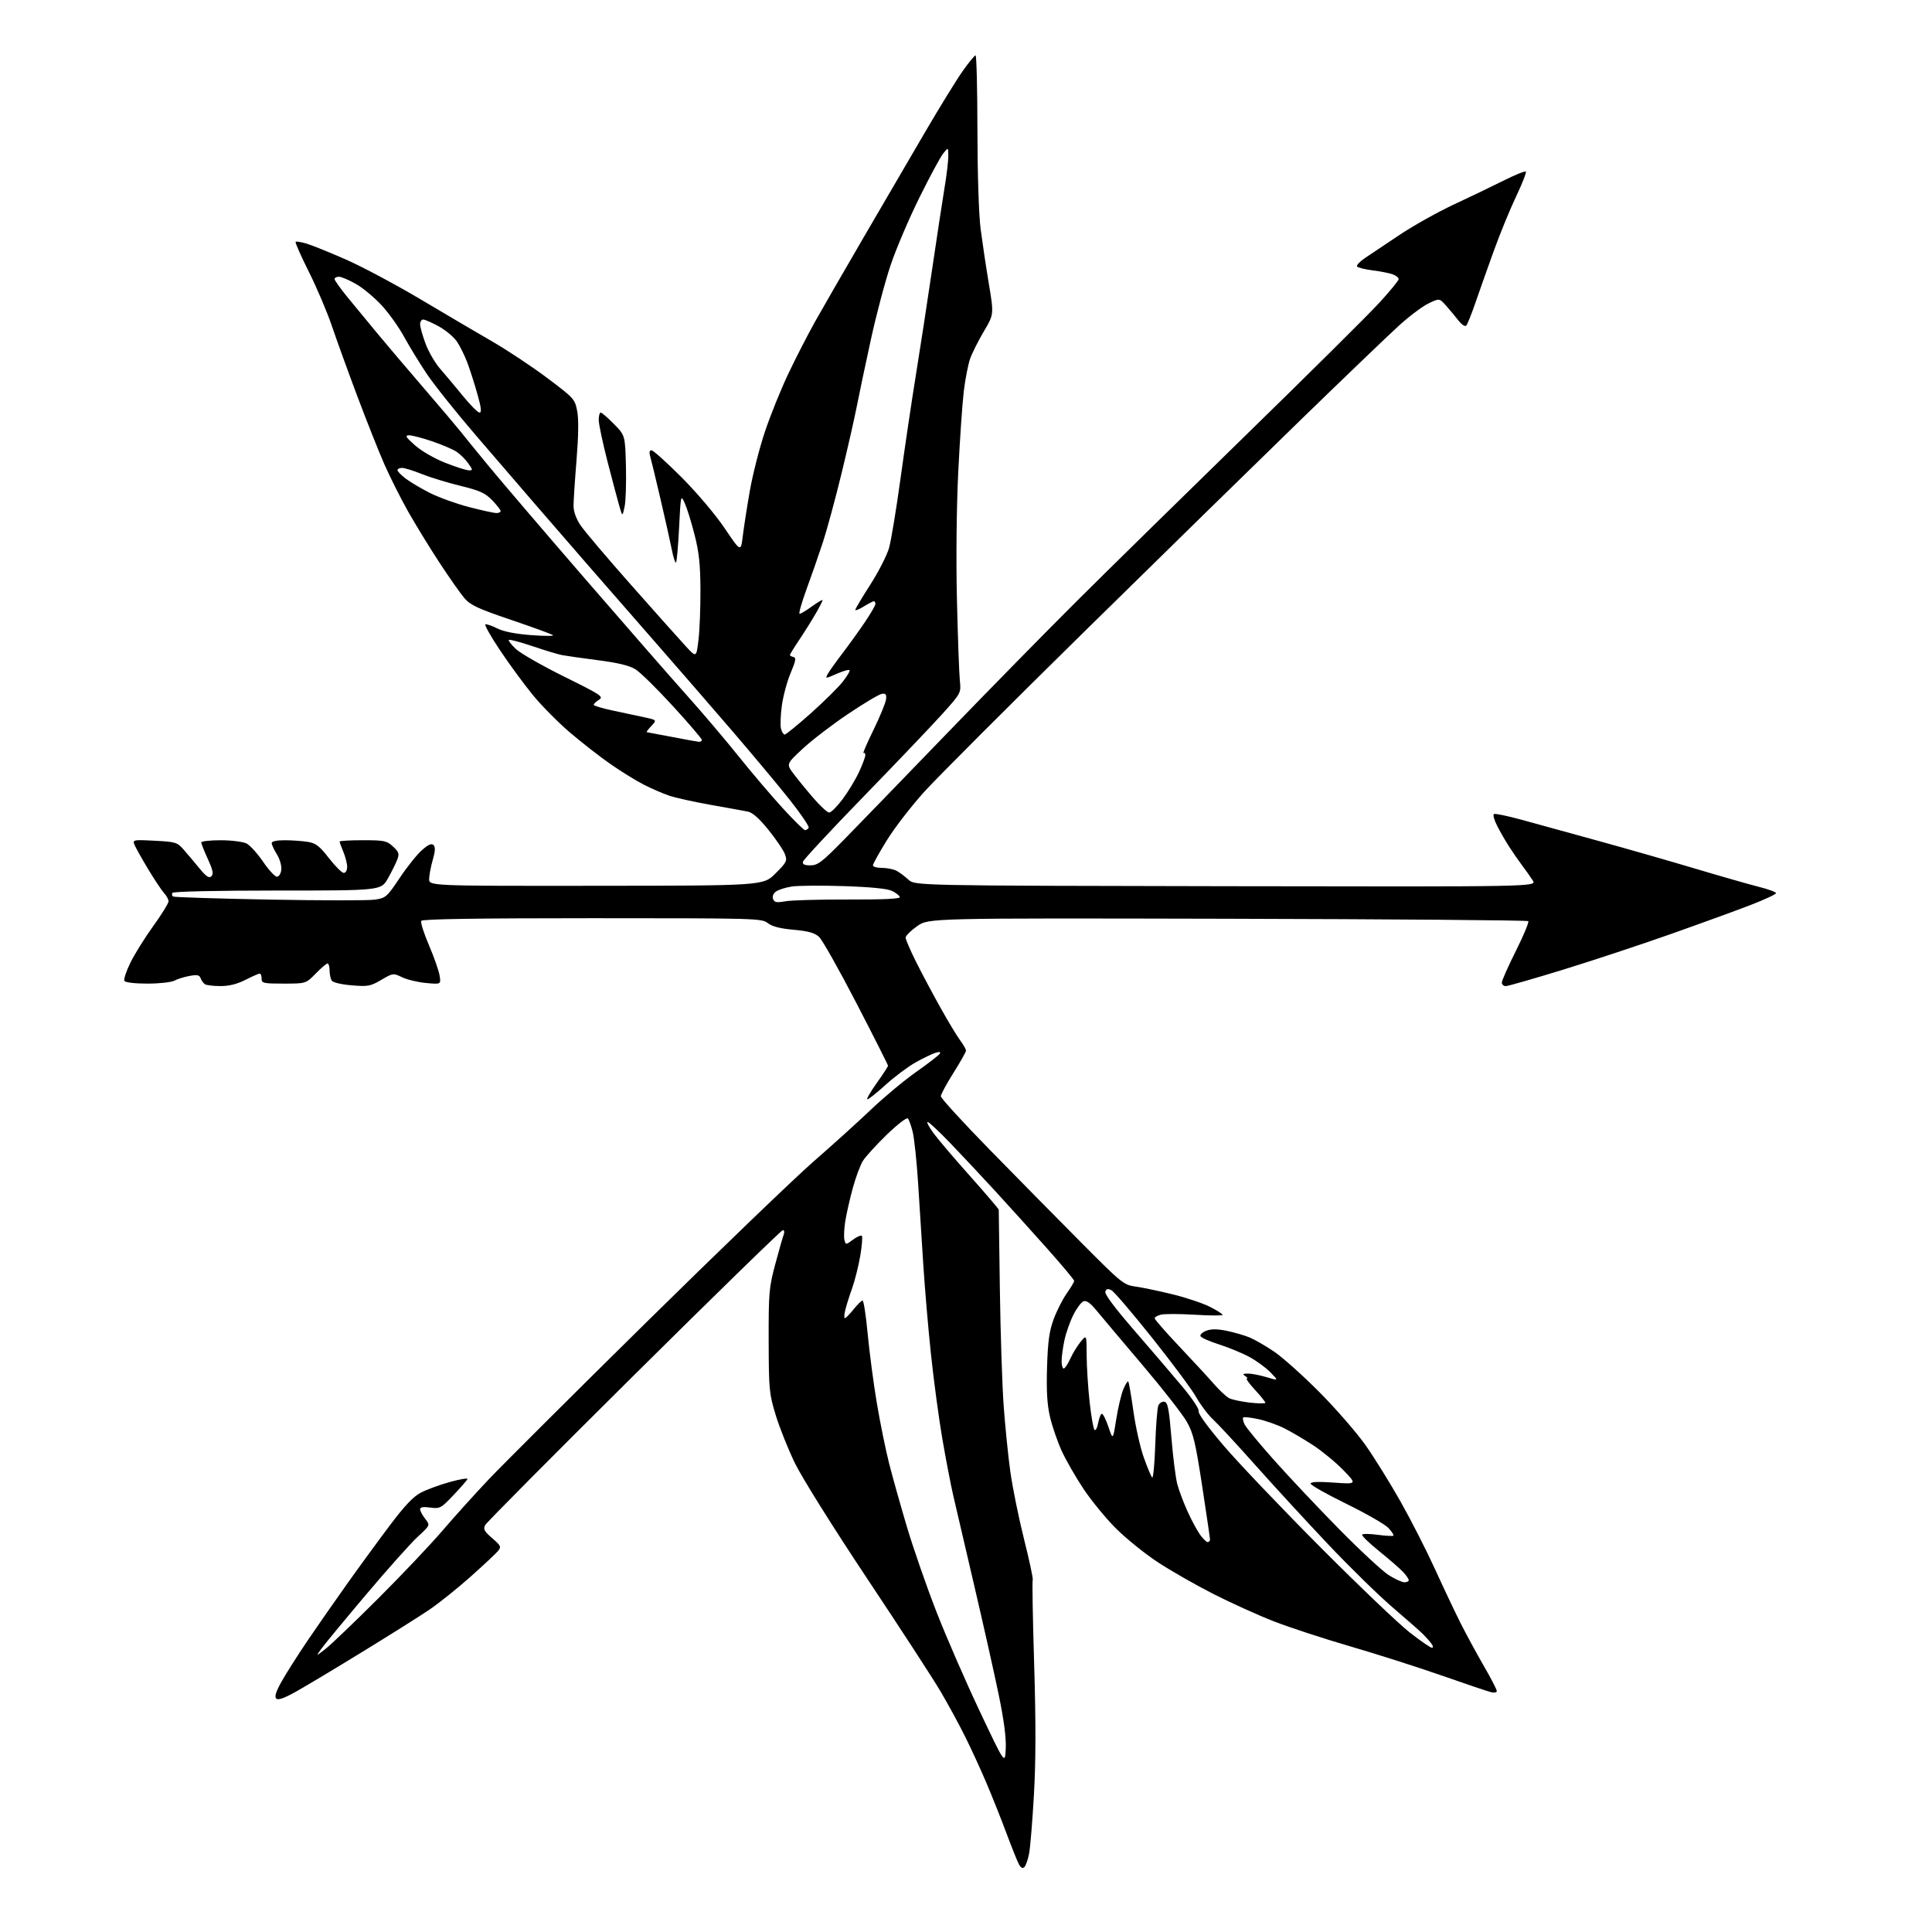 <?xml version="1.0" encoding="UTF-8" standalone="no"?>
<svg 
  version="1.1" 
  xmlns="http://www.w3.org/2000/svg" 
  xmlns:xlink="http://www.w3.org/1999/xlink" 
  xmlns:svg="http://www.w3.org/2000/svg"
  xmlns:rdf="http://www.w3.org/1999/02/22-rdf-syntax-ns#"
  xmlns:cc="http://creativecommons.org/ns#"
  xmlns:dc="http://purl.org/dc/elements/1.1/"
  viewBox="0 0 768 768"
  width="768"
  height="768"
>
<style>svg {background-color: white; }</style>"
<path stroke="none" fill="black" fill-rule="evenodd" d="M407.21,742.19C406.51,742.89 405.81,742.52 405.00,741.00C404.35,739.79 402.12,734.22 400.05,728.65C397.97,723.07 394.36,714.00 392.01,708.50C389.67,703.00 385.80,694.60 383.41,689.84C381.03,685.08 376.73,677.20 373.87,672.34C371.02,667.48 357.93,647.36 344.80,627.64C331.13,607.10 318.82,587.44 316.00,581.64C313.30,576.06 309.85,567.45 308.35,562.50C305.76,553.98 305.61,552.40 305.56,533.00C305.52,513.85 305.69,511.84 308.19,502.50C309.66,497.00 311.17,491.71 311.54,490.75C311.91,489.78 311.76,489.00 311.19,489.00C310.63,489.00 284.01,514.95 252.03,546.66C220.06,578.38 193.43,605.19 192.87,606.24C192.02,607.84 192.48,608.70 195.65,611.45C199.13,614.45 199.33,614.90 197.98,616.54C197.17,617.53 192.22,622.15 187.00,626.81C181.78,631.46 174.35,637.40 170.50,640.00C166.65,642.59 154.72,650.10 144.00,656.67C133.28,663.25 121.43,670.34 117.68,672.44C112.87,675.13 110.54,675.94 109.79,675.19C109.05,674.45 109.70,672.41 112.00,668.32C113.80,665.12 118.47,657.77 122.38,652.00C126.29,646.23 133.51,635.88 138.41,629.00C143.31,622.12 150.89,611.77 155.24,606.00C160.91,598.48 164.34,594.88 167.35,593.32C169.66,592.12 174.83,590.22 178.84,589.11C182.85,588.00 185.99,587.48 185.82,587.95C185.64,588.43 183.15,591.29 180.28,594.32C175.30,599.57 174.87,599.79 171.03,599.28C168.22,598.90 167.00,599.11 167.00,599.96C167.00,600.63 167.91,602.34 169.02,603.75C171.03,606.31 171.03,606.31 166.03,610.91C163.28,613.43 154.00,623.83 145.42,634.00C136.83,644.17 128.84,653.85 127.67,655.50C125.53,658.50 125.53,658.50 129.52,655.36C131.71,653.64 141.10,644.64 150.40,635.36C159.69,626.09 171.14,614.00 175.85,608.50C180.55,603.00 188.87,593.77 194.35,588.00C199.82,582.23 227.97,554.18 256.90,525.67C285.83,497.17 315.78,468.37 323.45,461.67C331.13,454.98 341.48,445.62 346.45,440.87C351.43,436.13 359.41,429.48 364.20,426.11C368.98,422.74 373.20,419.48 373.57,418.88C374.03,418.14 373.49,418.02 371.88,418.50C370.57,418.90 367.02,420.61 364.00,422.30C360.98,423.99 355.62,427.99 352.11,431.18C348.59,434.38 345.30,437.00 344.80,437.00C344.31,437.00 345.95,434.13 348.45,430.62C350.95,427.12 353.00,423.97 353.00,423.64C353.00,423.30 347.35,412.11 340.44,398.76C333.53,385.42 326.84,373.55 325.56,372.40C323.82,370.83 321.28,370.12 315.45,369.59C310.08,369.11 306.91,368.29 305.20,366.94C302.81,365.06 300.56,365.00 235.42,365.00C189.21,365.00 167.91,365.33 167.46,366.06C167.11,366.64 168.47,370.96 170.49,375.67C172.51,380.37 174.42,385.82 174.74,387.77C175.31,391.31 175.31,391.31 169.41,390.76C166.16,390.47 161.87,389.44 159.88,388.49C156.31,386.78 156.22,386.79 151.56,389.52C147.24,392.05 146.26,392.23 139.76,391.68C135.64,391.34 132.33,390.55 131.85,389.79C131.40,389.08 131.02,387.26 131.02,385.75C131.01,384.24 130.64,383.00 130.20,383.00C129.76,383.00 127.65,384.80 125.50,387.00C121.59,391.00 121.59,391.00 112.80,391.00C104.67,391.00 104.00,390.85 104.00,389.00C104.00,387.90 103.66,387.00 103.25,387.00C102.84,387.01 100.29,388.13 97.58,389.50C94.23,391.20 91.04,392.00 87.58,391.98C84.79,391.98 82.02,391.64 81.43,391.23C80.84,390.83 80.08,389.77 79.75,388.87C79.28,387.57 78.38,387.38 75.33,387.95C73.22,388.33 70.52,389.18 69.32,389.82C68.11,390.47 63.30,391.00 58.62,391.00C53.66,391.00 49.84,390.55 49.46,389.93C49.09,389.34 50.17,386.06 51.86,382.64C53.54,379.22 57.64,372.66 60.96,368.06C64.28,363.46 67.00,359.07 67.00,358.30C67.00,357.54 66.21,356.07 65.24,355.03C64.28,353.99 61.37,349.62 58.78,345.32C56.20,341.02 53.77,336.65 53.38,335.62C52.72,333.84 53.19,333.76 61.49,334.20C69.74,334.63 70.47,334.85 72.90,337.62C74.33,339.25 77.15,342.59 79.16,345.04C81.97,348.46 83.10,349.23 84.02,348.34C84.96,347.44 84.64,345.89 82.61,341.47C81.18,338.33 80.00,335.36 80.00,334.88C80.00,334.40 83.49,334.01 87.75,334.01C92.01,334.02 96.62,334.60 97.99,335.29C99.36,335.98 102.31,339.24 104.56,342.52C106.80,345.81 109.28,348.50 110.07,348.50C110.89,348.50 111.64,347.32 111.82,345.73C112.00,344.17 111.23,341.49 110.07,339.61C108.93,337.77 108.00,335.75 108.00,335.13C108.00,334.43 110.00,334.00 113.25,334.01C116.14,334.02 120.24,334.31 122.37,334.66C125.58,335.19 127.01,336.30 130.78,341.15C133.28,344.37 135.92,347.00 136.66,347.00C137.40,347.00 138.00,345.94 138.00,344.62C138.00,343.31 137.32,340.63 136.50,338.65C135.68,336.68 135.00,334.82 135.00,334.53C135.00,334.24 139.17,334.00 144.26,334.00C152.76,334.00 153.74,334.21 156.23,336.51C158.57,338.69 158.80,339.39 157.93,341.69C157.37,343.16 155.69,346.53 154.21,349.18C151.50,354.00 151.50,354.00 110.31,354.00C85.97,354.00 68.88,354.38 68.54,354.93C68.23,355.44 68.35,356.10 68.81,356.38C69.27,356.67 86.49,357.22 107.08,357.60C127.66,357.99 146.54,358.00 149.03,357.62C153.36,356.97 153.82,356.57 158.89,348.99C161.81,344.61 165.79,339.64 167.72,337.94C170.25,335.72 171.55,335.15 172.33,335.93C173.11,336.71 173.03,338.35 172.04,341.76C171.29,344.37 170.64,347.78 170.59,349.34C170.50,352.18 170.50,352.18 236.96,352.12C303.42,352.06 303.42,352.06 308.26,347.22C312.79,342.68 313.03,342.20 311.99,339.48C311.39,337.89 308.45,333.57 305.47,329.88C301.82,325.36 299.15,322.99 297.28,322.62C295.75,322.32 289.12,321.11 282.54,319.95C275.96,318.79 268.54,317.14 266.04,316.30C263.54,315.45 259.02,313.50 256.00,311.96C252.97,310.42 247.04,306.76 242.82,303.83C238.59,300.90 231.30,295.23 226.62,291.23C221.93,287.23 215.26,280.50 211.80,276.26C208.33,272.03 202.48,264.05 198.79,258.53C195.10,253.02 192.48,248.36 192.96,248.19C193.45,248.02 195.57,248.75 197.68,249.81C200.16,251.06 204.83,251.99 211.00,252.46C216.22,252.86 220.20,252.88 219.83,252.51C219.47,252.14 212.04,249.42 203.33,246.47C190.02,241.96 187.05,240.58 184.64,237.81C183.07,235.99 178.55,229.55 174.59,223.50C170.63,217.45 165.03,208.30 162.14,203.17C159.25,198.04 155.07,189.71 152.84,184.67C150.62,179.63 145.76,167.40 142.04,157.50C138.32,147.60 133.76,135.00 131.90,129.50C130.03,124.00 125.93,114.35 122.78,108.06C119.63,101.77 117.26,96.41 117.52,96.15C117.78,95.89 119.75,96.21 121.90,96.85C124.05,97.49 131.10,100.35 137.58,103.20C144.05,106.05 157.34,113.14 167.11,118.94C176.88,124.75 189.80,132.35 195.83,135.84C201.86,139.33 211.67,145.85 217.64,150.34C228.14,158.23 228.53,158.66 229.44,163.37C230.06,166.58 229.97,173.20 229.18,182.87C228.52,190.92 227.99,199.12 227.99,201.10C228.00,203.37 229.03,206.23 230.78,208.83C232.30,211.10 241.41,221.85 251.03,232.71C260.64,243.57 270.37,254.48 272.65,256.94C276.80,261.43 276.80,261.43 277.65,254.46C278.12,250.63 278.47,241.65 278.44,234.50C278.40,224.34 277.88,219.53 276.08,212.50C274.82,207.55 273.07,201.93 272.20,200.00C270.63,196.54 270.61,196.63 269.95,209.78C269.58,217.08 269.03,223.30 268.73,223.60C268.42,223.91 267.65,221.54 267.02,218.33C266.38,215.12 264.34,205.97 262.47,198.00C260.61,190.03 258.79,182.49 258.42,181.25C258.00,179.78 258.19,179.00 258.99,179.00C259.67,179.00 265.05,183.84 270.94,189.75C277.10,195.93 284.39,204.54 288.07,210.00C294.49,219.50 294.49,219.50 295.28,213.00C295.72,209.43 296.98,201.32 298.09,195.00C299.20,188.68 301.87,178.21 304.02,171.74C306.18,165.27 310.38,154.84 313.37,148.56C316.35,142.27 321.15,132.94 324.02,127.82C326.89,122.69 335.54,107.70 343.23,94.50C350.93,81.30 361.96,62.40 367.74,52.50C373.53,42.60 380.25,31.69 382.68,28.25C385.11,24.81 387.42,22.00 387.80,22.00C388.19,22.00 388.52,35.39 388.54,51.75C388.57,69.16 389.09,85.44 389.81,91.00C390.49,96.22 391.95,106.01 393.07,112.74C395.11,124.97 395.11,124.97 391.09,131.74C388.89,135.46 386.43,140.36 385.63,142.62C384.83,144.89 383.70,150.74 383.11,155.62C382.53,160.51 381.53,175.06 380.90,187.96C380.23,201.83 380.02,222.47 380.40,238.46C380.75,253.33 381.27,267.75 381.55,270.50C382.07,275.50 382.07,275.50 374.41,284.00C370.19,288.68 356.11,303.44 343.12,316.81C330.13,330.18 319.35,341.77 319.18,342.56C318.95,343.59 319.80,344.00 322.18,343.99C325.07,343.99 326.80,342.66 335.54,333.74C341.06,328.11 359.26,309.32 375.98,292.00C392.70,274.68 416.33,250.60 428.49,238.50C440.65,226.40 470.83,196.78 495.55,172.68C520.27,148.58 543.99,125.05 548.25,120.41C552.51,115.76 556.00,111.50 556.00,110.95C556.00,110.40 554.96,109.55 553.68,109.07C552.41,108.59 548.81,107.87 545.67,107.48C542.54,107.09 539.73,106.38 539.44,105.91C539.15,105.43 540.62,103.90 542.70,102.50C544.79,101.10 550.97,96.97 556.43,93.32C561.90,89.67 571.57,84.26 577.93,81.29C584.30,78.33 593.21,74.04 597.74,71.77C602.27,69.50 606.23,67.90 606.54,68.21C606.85,68.52 605.11,72.99 602.66,78.14C600.21,83.29 596.18,93.12 593.71,100.00C591.23,106.88 587.96,116.10 586.45,120.50C584.93,124.90 583.32,128.91 582.87,129.42C582.40,129.95 581.09,129.10 579.78,127.43C578.53,125.82 576.30,123.16 574.84,121.51C572.18,118.52 572.18,118.52 567.79,120.65C565.37,121.82 560.04,125.84 555.95,129.58C551.85,133.31 534.33,150.12 517.02,166.93C499.71,183.75 461.05,221.57 431.12,251.00C401.18,280.43 372.51,309.12 367.39,314.77C362.28,320.43 355.60,329.08 352.55,334.01C349.50,338.94 347.00,343.43 347.00,343.99C347.00,344.55 348.60,345.00 350.57,345.00C352.53,345.00 355.11,345.50 356.32,346.12C357.52,346.74 359.66,348.33 361.08,349.65C363.67,352.06 363.67,352.06 487.29,352.28C610.90,352.50 610.90,352.50 609.30,350.00C608.42,348.62 606.51,345.93 605.06,344.00C603.61,342.07 601.26,338.69 599.85,336.48C598.43,334.27 596.31,330.58 595.14,328.28C593.97,325.99 593.39,323.88 593.85,323.59C594.31,323.31 599.37,324.36 605.09,325.93C610.82,327.50 624.50,331.27 635.50,334.30C646.50,337.33 663.83,342.29 674.00,345.33C684.17,348.37 695.54,351.62 699.25,352.55C702.96,353.48 706.00,354.60 706.00,355.05C706.00,355.49 701.39,357.63 695.75,359.80C690.11,361.98 675.83,367.18 664.00,371.36C652.17,375.54 632.96,381.89 621.31,385.48C609.65,389.06 599.41,392.00 598.56,392.00C597.70,392.00 597.00,391.36 597.00,390.58C597.00,389.80 599.51,384.14 602.59,378.00C605.66,371.86 607.87,366.54 607.50,366.17C607.14,365.80 553.35,365.38 487.98,365.22C369.13,364.95 369.13,364.95 364.57,368.17C362.05,369.94 360.00,371.98 360.00,372.71C360.00,373.45 361.85,377.75 364.11,382.27C366.37,386.80 370.74,395.00 373.81,400.50C376.88,406.00 380.43,411.89 381.70,413.59C382.96,415.30 384.00,417.11 384.00,417.64C384.00,418.16 381.75,422.15 379.00,426.50C376.25,430.85 374.00,435.03 374.00,435.79C374.00,436.54 382.65,446.01 393.23,456.83C403.81,467.65 420.12,484.20 429.48,493.62C446.03,510.28 446.64,510.76 451.50,511.45C454.25,511.83 460.85,513.22 466.17,514.52C471.49,515.82 478.13,518.05 480.92,519.46C483.72,520.88 486.00,522.32 486.00,522.67C486.00,523.02 481.05,523.00 475.00,522.63C468.94,522.26 462.87,522.25 461.50,522.59C460.12,522.93 459.00,523.59 459.00,524.05C459.00,524.51 463.39,529.53 468.75,535.20C474.11,540.86 480.30,547.57 482.50,550.09C484.70,552.62 487.42,555.17 488.55,555.77C489.68,556.37 493.39,557.17 496.80,557.56C500.21,557.94 503.00,557.97 503.00,557.61C503.00,557.25 501.14,554.94 498.87,552.48C496.60,550.01 495.14,547.99 495.62,547.98C496.11,547.98 495.82,547.53 495.00,547.00C493.82,546.24 494.05,546.03 496.09,546.02C497.52,546.01 500.84,546.65 503.48,547.45C508.29,548.89 508.29,548.89 505.05,545.56C503.28,543.72 499.52,540.97 496.71,539.44C493.90,537.91 488.45,535.66 484.59,534.43C480.73,533.21 477.41,531.72 477.20,531.11C477.00,530.51 478.07,529.54 479.58,528.97C481.52,528.23 483.93,528.26 487.76,529.05C490.74,529.67 494.81,530.86 496.79,531.68C498.77,532.51 503.11,535.02 506.44,537.26C509.77,539.50 517.90,546.77 524.50,553.41C531.10,560.06 539.35,569.55 542.84,574.50C546.32,579.45 552.59,589.54 556.76,596.93C560.93,604.32 567.12,616.47 570.52,623.93C573.92,631.39 578.52,641.10 580.74,645.50C582.97,649.90 587.08,657.47 589.89,662.33C592.70,667.18 595.00,671.62 595.00,672.20C595.00,672.77 593.99,672.99 592.75,672.68C591.51,672.38 582.67,669.40 573.10,666.05C563.54,662.71 547.11,657.47 536.60,654.41C526.10,651.36 512.43,646.88 506.22,644.45C500.02,642.03 489.22,637.13 482.22,633.57C475.23,630.01 465.30,624.33 460.17,620.95C455.03,617.57 447.57,611.53 443.57,607.54C439.58,603.55 433.77,596.46 430.66,591.78C427.55,587.10 423.64,580.28 421.98,576.62C420.32,572.96 418.26,566.93 417.39,563.23C416.25,558.33 415.93,552.96 416.22,543.50C416.53,533.32 417.09,529.20 418.81,524.50C420.01,521.20 422.35,516.57 424.00,514.22C425.65,511.87 427.00,509.59 427.00,509.16C427.00,508.74 422.22,503.01 416.37,496.44C410.52,489.87 401.20,479.55 395.65,473.50C390.09,467.45 381.97,458.79 377.60,454.25C373.22,449.71 369.25,446.00 368.76,446.00C368.27,446.00 369.25,447.91 370.93,450.25C372.62,452.59 379.17,460.30 385.50,467.39C391.82,474.49 397.01,480.56 397.02,480.89C397.02,481.23 397.23,495.45 397.46,512.50C397.70,529.55 398.37,550.25 398.95,558.50C399.54,566.75 400.74,578.67 401.62,585.00C402.50,591.33 404.96,603.42 407.08,611.89C409.21,620.35 410.75,627.59 410.52,627.98C410.28,628.36 410.54,643.41 411.09,661.41C411.79,684.34 411.77,699.90 411.01,713.33C410.41,723.87 409.55,734.45 409.08,736.83C408.62,739.21 407.78,741.62 407.21,742.19zM399.80,695.08C400.00,690.78 399.08,683.73 396.98,673.59C395.27,665.29 390.92,645.90 387.32,630.50C383.72,615.10 379.94,598.90 378.93,594.49C377.92,590.09 375.97,579.96 374.60,571.99C373.23,564.02 371.20,548.95 370.09,538.50C368.98,528.05 367.60,511.85 367.01,502.50C366.43,493.15 365.49,478.52 364.94,470.00C364.39,461.48 363.43,452.48 362.82,450.00C362.21,447.52 361.34,445.09 360.90,444.60C360.45,444.10 356.73,446.97 352.49,451.07C348.31,455.13 344.04,459.82 343.00,461.50C341.97,463.17 340.17,467.99 339.02,472.20C337.86,476.41 336.52,482.32 336.03,485.33C335.54,488.34 335.38,491.73 335.67,492.86C336.21,494.91 336.21,494.91 339.09,492.77C340.68,491.60 342.25,490.92 342.59,491.26C342.93,491.59 342.65,495.14 341.98,499.14C341.30,503.14 339.86,508.91 338.78,511.96C337.69,515.01 336.44,518.96 336.01,520.75C335.57,522.54 335.50,524.00 335.86,524.00C336.21,524.00 337.76,522.42 339.29,520.50C340.83,518.57 342.44,517.00 342.88,517.00C343.32,517.00 344.24,522.96 344.92,530.25C345.61,537.54 347.23,549.84 348.53,557.60C349.83,565.35 352.02,576.15 353.40,581.60C354.78,587.04 357.99,598.48 360.53,607.00C363.07,615.52 368.31,630.60 372.17,640.50C376.02,650.40 383.75,668.17 389.34,679.99C399.50,701.47 399.50,701.47 399.80,695.08zM569.19,655.00C569.83,655.00 569.73,654.31 568.92,653.25C568.20,652.29 566.68,650.59 565.55,649.48C564.42,648.37 559.00,643.60 553.50,638.89C548.00,634.17 536.51,622.93 527.97,613.90C519.43,604.88 506.44,590.75 499.10,582.50C491.76,574.25 484.16,566.04 482.21,564.25C480.26,562.46 477.28,558.53 475.58,555.50C473.89,552.48 466.03,541.89 458.12,531.97C450.21,522.05 442.90,513.48 441.86,512.92C440.43,512.16 439.83,512.28 439.39,513.42C439.02,514.39 442.99,519.73 450.66,528.59C457.17,536.10 465.75,546.13 469.73,550.88C473.96,555.92 476.76,560.13 476.49,561.02C476.20,561.93 480.26,567.48 486.72,575.02C492.61,581.88 509.82,599.93 524.96,615.13C540.11,630.33 556.02,645.52 560.32,648.88C564.61,652.25 568.61,655.00 569.19,655.00zM558.25,628.98C559.21,628.99 560.00,628.62 560.00,628.15C560.00,627.68 558.99,626.21 557.75,624.88C556.51,623.55 552.24,619.84 548.26,616.63C544.27,613.41 541.22,610.46 541.47,610.05C541.71,609.65 544.51,609.68 547.68,610.11C550.85,610.54 553.65,610.69 553.89,610.44C554.14,610.19 553.25,608.82 551.92,607.40C550.59,605.97 543.09,601.66 535.25,597.82C527.41,593.98 521.00,590.36 521.00,589.77C521.00,589.04 523.94,588.91 530.22,589.36C539.44,590.01 539.44,590.01 533.97,584.38C530.96,581.29 525.58,576.85 522.00,574.51C518.42,572.17 513.25,569.13 510.50,567.75C507.75,566.38 503.07,564.73 500.10,564.10C497.14,563.47 494.48,563.19 494.19,563.48C493.91,563.76 494.16,565.01 494.76,566.25C495.36,567.49 500.65,573.90 506.53,580.50C512.40,587.10 524.02,599.42 532.35,607.88C540.68,616.34 549.52,624.54 552.00,626.11C554.48,627.68 557.29,628.97 558.25,628.98zM480.07,613.00C480.58,613.00 481.00,612.56 481.00,612.03C481.00,611.49 479.60,601.93 477.89,590.78C475.22,573.34 474.37,569.75 471.76,565.15C470.10,562.21 462.16,552.05 454.12,542.58C446.08,533.10 437.89,523.40 435.93,521.00C433.44,517.96 431.87,516.84 430.72,517.28C429.82,517.62 427.99,520.06 426.67,522.70C425.34,525.34 423.74,529.88 423.12,532.80C422.51,535.71 422.00,539.43 422.00,541.05C422.00,542.67 422.38,544.00 422.85,544.00C423.31,544.00 424.47,542.28 425.42,540.17C426.37,538.07 428.22,535.03 429.54,533.42C431.93,530.50 431.93,530.50 431.96,538.71C431.98,543.23 432.51,551.56 433.13,557.21C433.75,562.87 434.62,567.90 435.06,568.38C435.50,568.86 436.17,567.63 436.54,565.63C436.92,563.63 437.59,562.00 438.03,562.00C438.48,562.00 439.64,564.36 440.63,567.25C442.41,572.50 442.41,572.50 443.72,564.19C444.44,559.62 445.70,554.26 446.53,552.28C447.35,550.31 448.24,548.90 448.49,549.16C448.75,549.41 449.66,554.69 450.53,560.89C451.39,567.09 453.25,575.39 454.66,579.33C456.06,583.27 457.56,586.88 457.99,587.33C458.42,587.79 458.98,581.94 459.23,574.33C459.48,566.73 460.04,559.69 460.47,558.70C460.90,557.71 461.98,557.04 462.88,557.21C464.21,557.47 464.70,559.99 465.66,571.56C466.29,579.28 467.35,587.60 468.01,590.05C468.67,592.50 470.49,597.32 472.05,600.77C473.61,604.22 475.85,608.38 477.01,610.02C478.18,611.66 479.56,613.00 480.07,613.00zM312.22,358.27C314.58,357.84 325.85,357.53 337.27,357.57C351.57,357.61 357.94,357.30 357.70,356.57C357.51,355.98 356.10,354.89 354.57,354.14C352.75,353.26 346.18,352.60 335.58,352.25C326.67,351.96 317.33,352.02 314.82,352.40C312.32,352.77 309.46,353.67 308.47,354.40C307.37,355.20 306.92,356.35 307.31,357.37C307.84,358.74 308.71,358.90 312.22,358.27zM320.01,330.00C320.49,330.00 321.14,329.58 321.46,329.07C321.77,328.56 318.34,323.50 313.84,317.82C309.33,312.14 298.87,299.62 290.59,290.00C282.31,280.38 269.00,265.03 261.01,255.91C253.03,246.78 240.85,232.83 233.95,224.91C227.05,216.98 217.38,205.82 212.45,200.11C207.53,194.39 197.07,182.24 189.21,173.11C181.35,163.97 172.51,152.90 169.57,148.50C166.63,144.10 162.60,137.49 160.60,133.82C158.61,130.15 154.66,124.60 151.82,121.49C148.98,118.39 144.37,114.53 141.58,112.93C138.79,111.33 135.71,110.01 134.75,110.01C133.79,110.00 133.00,110.42 133.00,110.93C133.00,111.45 135.36,114.75 138.25,118.28C141.14,121.80 146.43,128.22 150.00,132.53C153.57,136.84 161.90,146.65 168.50,154.32C175.10,161.99 181.60,169.67 182.95,171.38C184.29,173.10 189.47,179.45 194.45,185.49C199.43,191.54 216.74,211.79 232.93,230.49C249.11,249.20 267.19,269.90 273.11,276.50C279.03,283.10 288.20,293.90 293.49,300.50C298.78,307.10 306.72,316.44 311.13,321.25C315.54,326.06 319.53,330.00 320.01,330.00zM329.62,323.00C330.34,323.00 332.72,320.64 334.90,317.75C337.08,314.86 340.01,310.02 341.42,307.00C342.83,303.98 343.98,300.91 343.99,300.19C344.00,299.47 343.66,299.09 343.25,299.35C342.84,299.60 344.62,295.47 347.22,290.16C349.81,284.84 352.06,279.38 352.22,278.00C352.45,275.99 352.11,275.56 350.50,275.83C349.40,276.01 343.38,279.60 337.12,283.81C330.86,288.01 322.77,294.21 319.14,297.58C312.54,303.71 312.54,303.71 315.47,307.61C317.08,309.75 320.62,314.09 323.35,317.25C326.07,320.41 328.89,323.00 329.62,323.00zM277.75,294.87C278.44,294.94 279.00,294.61 279.00,294.13C279.00,293.65 273.84,287.62 267.54,280.74C261.24,273.85 254.52,267.25 252.61,266.07C250.19,264.57 245.68,263.47 237.82,262.46C231.59,261.65 225.15,260.74 223.50,260.43C221.85,260.12 216.52,258.51 211.65,256.86C206.78,255.22 202.57,254.10 202.28,254.38C202.00,254.67 203.28,256.31 205.13,258.04C206.99,259.76 215.63,264.70 224.35,269.01C239.01,276.26 240.05,276.95 238.10,278.17C236.95,278.89 236.00,279.79 236.00,280.17C236.00,280.55 239.49,281.60 243.75,282.49C248.01,283.38 253.67,284.59 256.32,285.17C261.13,286.23 261.13,286.23 258.89,288.62C257.66,289.93 256.84,291.02 257.08,291.05C257.31,291.08 261.77,291.92 267.00,292.92C272.23,293.93 277.06,294.80 277.75,294.87zM311.92,292.00C312.41,292.00 317.05,288.22 322.24,283.61C327.42,278.99 333.14,273.35 334.95,271.06C336.76,268.78 338.00,266.67 337.70,266.37C337.41,266.07 335.10,266.75 332.58,267.86C328.16,269.82 328.02,269.82 329.00,267.99C329.56,266.95 332.18,263.26 334.82,259.80C337.47,256.33 341.51,250.71 343.81,247.30C346.12,243.90 348.00,240.64 348.00,240.05C348.00,239.47 347.72,239.00 347.37,239.00C347.02,239.00 345.22,239.94 343.37,241.08C341.52,242.23 340.00,242.83 340.00,242.43C340.00,242.03 342.68,237.52 345.95,232.41C349.23,227.31 352.58,220.74 353.41,217.82C354.24,214.89 356.30,202.38 358.00,190.00C359.70,177.62 362.44,159.18 364.09,149.00C365.74,138.82 368.64,119.93 370.54,107.00C372.44,94.07 374.67,79.45 375.49,74.50C376.32,69.55 376.98,63.92 376.97,62.00C376.96,58.50 376.96,58.50 374.94,61.00C373.83,62.38 369.58,70.25 365.50,78.50C361.41,86.75 356.29,98.74 354.11,105.16C351.93,111.57 348.34,125.07 346.15,135.16C343.95,145.24 341.40,157.32 340.49,162.00C339.58,166.68 336.86,178.60 334.45,188.50C332.04,198.40 328.74,210.55 327.13,215.50C325.51,220.45 322.57,228.89 320.60,234.25C318.64,239.61 317.41,244.00 317.86,244.00C318.32,244.00 320.57,242.65 322.85,240.99C325.13,239.34 327.00,238.25 327.00,238.57C327.00,238.88 325.79,241.25 324.31,243.82C322.83,246.39 319.91,251.06 317.81,254.20C315.71,257.33 314.00,260.11 314.00,260.37C314.00,260.64 314.64,261.00 315.42,261.18C316.56,261.44 316.34,262.68 314.31,267.49C312.91,270.78 311.34,276.59 310.81,280.38C310.29,284.18 310.12,288.35 310.45,289.64C310.77,290.94 311.44,292.00 311.92,292.00zM248.28,201.44C247.43,205.39 247.43,205.39 246.27,201.44C245.63,199.28 243.51,191.29 241.55,183.70C239.60,176.10 238.00,168.57 238.00,166.95C238.00,165.33 238.36,164.00 238.79,164.00C239.23,164.00 241.59,166.04 244.04,168.54C248.50,173.08 248.50,173.08 248.82,185.29C248.99,192.01 248.75,199.28 248.28,201.44zM197.25,203.95C198.21,203.98 199.00,203.62 199.00,203.15C199.00,202.69 197.49,200.75 195.64,198.84C192.83,195.95 190.73,195.01 182.89,193.09C177.72,191.83 170.83,189.72 167.58,188.40C164.32,187.08 160.83,186.00 159.83,186.00C158.82,186.00 158.00,186.40 158.00,186.88C158.00,187.37 159.46,188.88 161.25,190.24C163.04,191.60 167.39,194.18 170.93,195.97C174.47,197.75 181.44,200.27 186.43,201.56C191.42,202.85 196.29,203.92 197.25,203.95zM186.32,186.96C188.02,187.00 188.01,186.82 186.09,184.13C184.97,182.55 182.86,180.48 181.41,179.53C179.96,178.58 175.59,176.72 171.71,175.40C167.83,174.08 163.72,173.02 162.57,173.04C160.87,173.08 161.29,173.78 165.00,177.05C167.56,179.31 172.74,182.30 177.00,183.97C181.12,185.60 185.32,186.94 186.32,186.96zM190.61,164.00C191.52,164.00 191.30,162.07 189.80,156.75C188.68,152.76 186.90,147.18 185.84,144.34C184.79,141.51 182.92,137.68 181.68,135.84C180.45,134.00 177.20,131.27 174.47,129.77C171.74,128.27 168.94,127.04 168.25,127.02C167.56,127.01 167.00,127.86 167.00,128.91C167.00,129.96 167.98,133.45 169.18,136.66C170.39,139.87 172.97,144.33 174.93,146.56C176.90,148.79 180.95,153.63 183.94,157.31C186.93,160.99 189.93,164.00 190.61,164.00z" />

</svg>